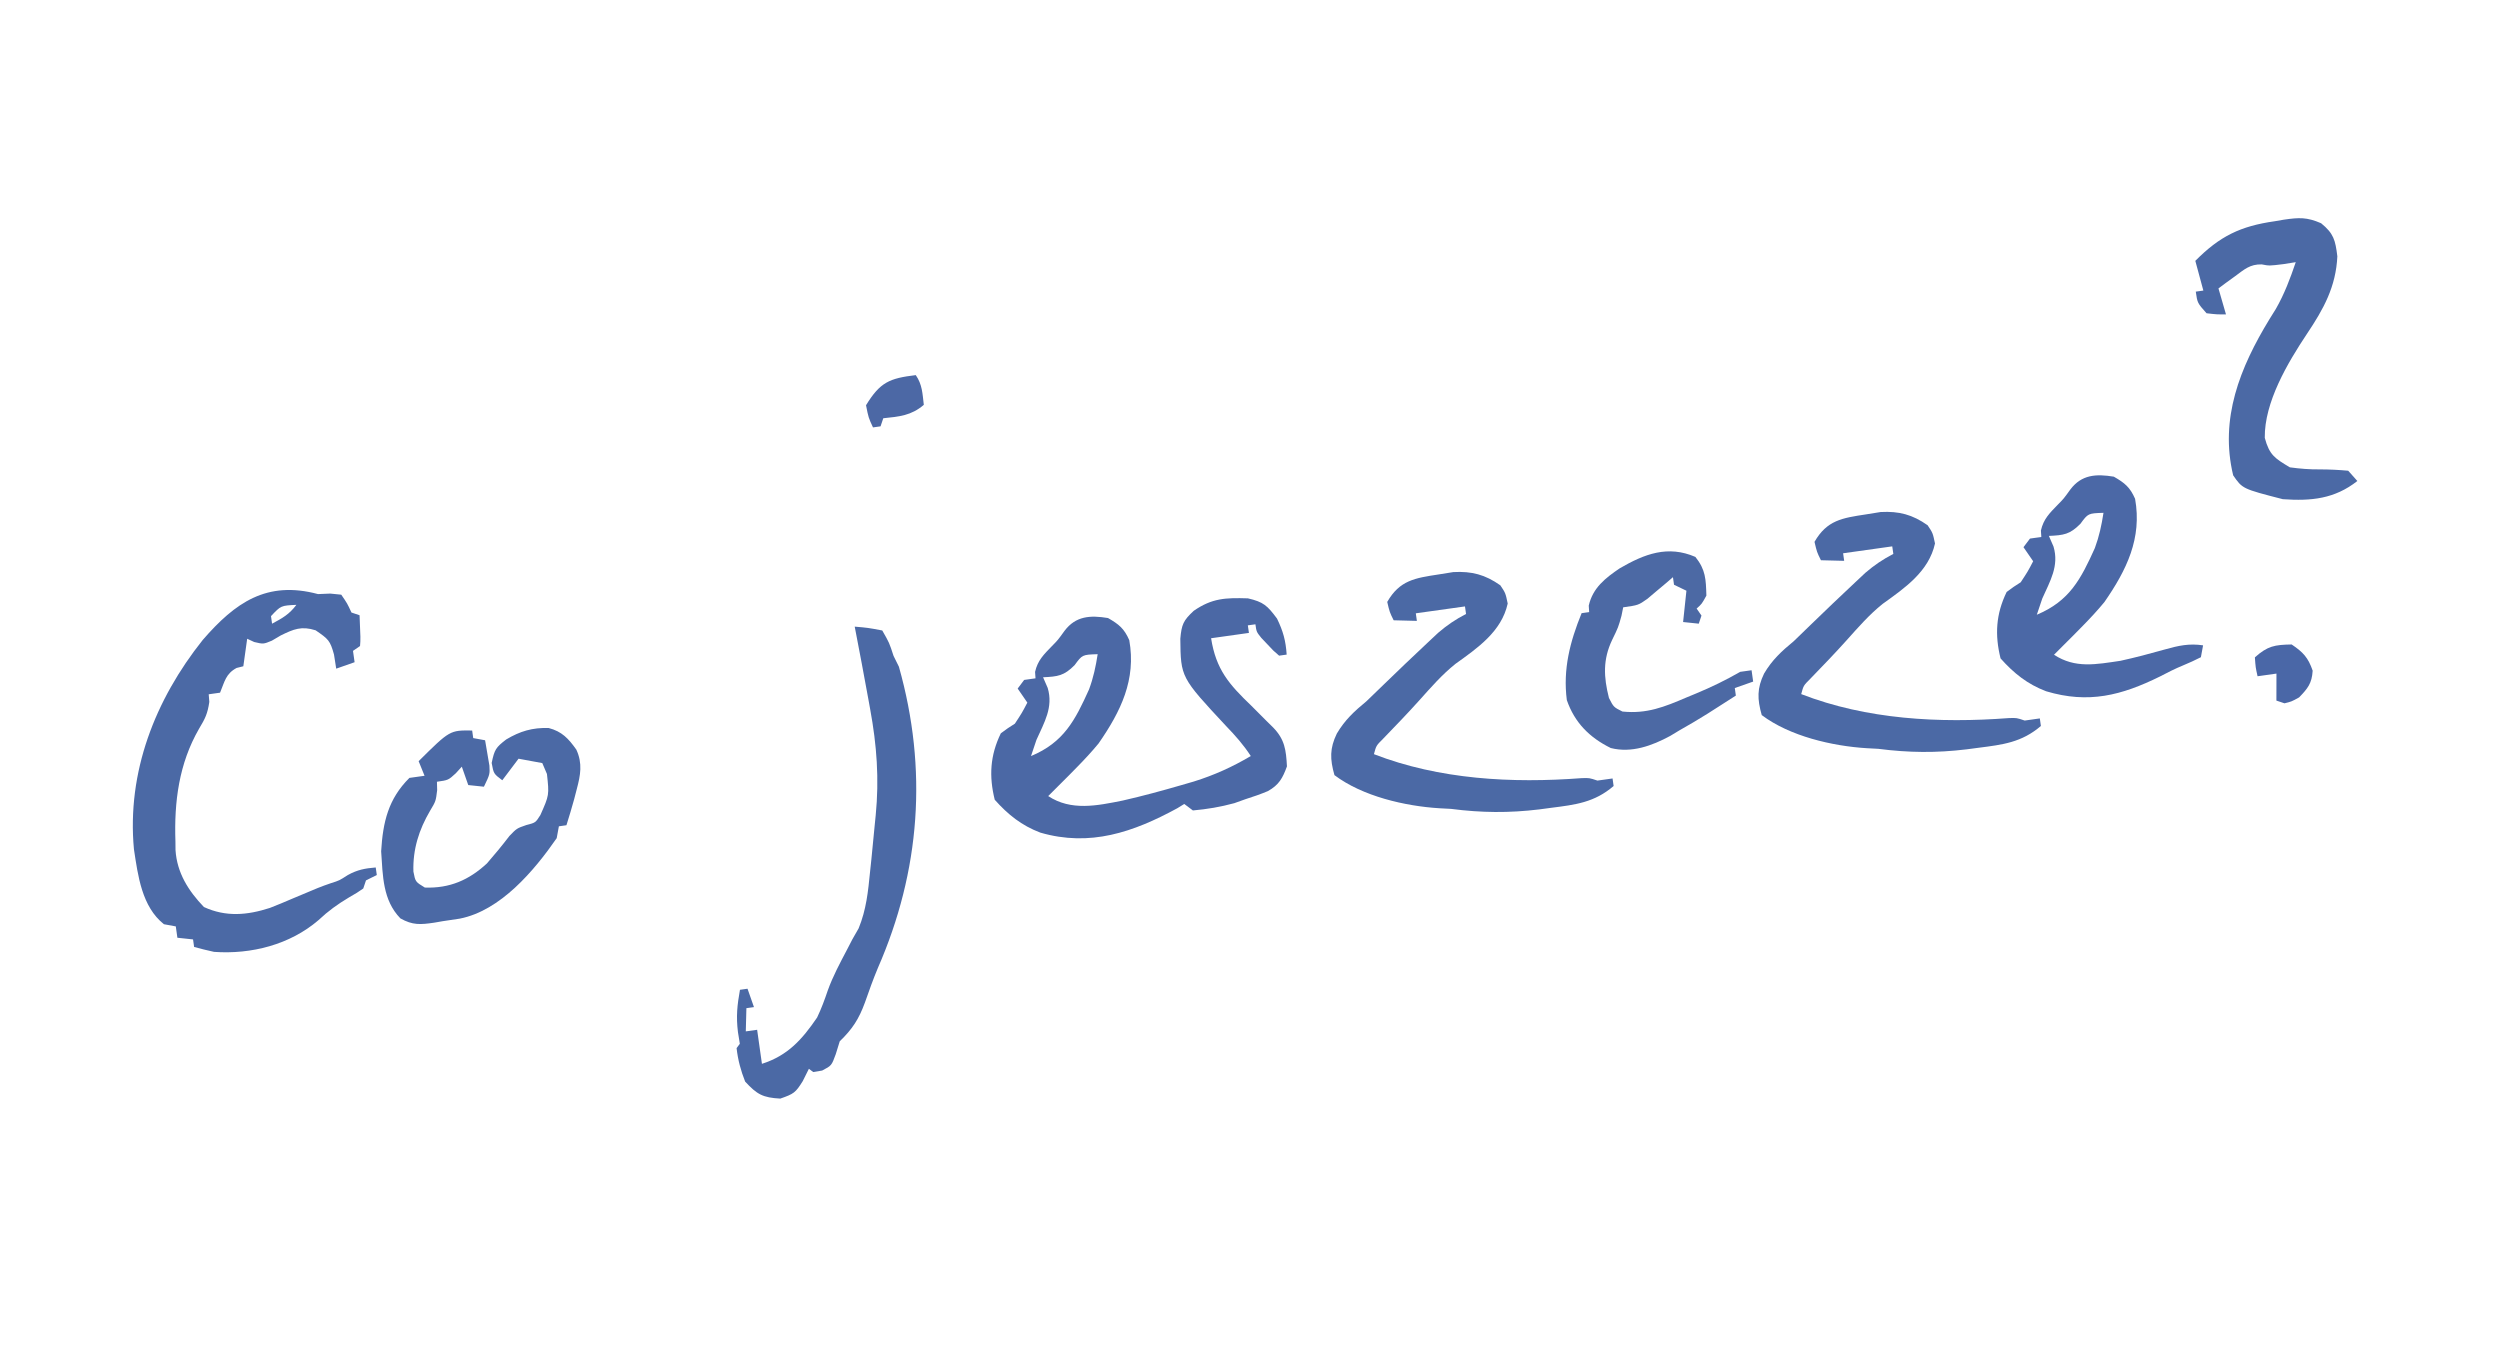 <svg width="132" height="71" viewBox="0 0 132 71" fill="none" xmlns="http://www.w3.org/2000/svg">
<g clip-path="url(#clip0_2029_3)">
<path d="M58.503 32.632C59.08 32.963 59.357 33.188 59.626 33.802C59.997 35.886 59.181 37.557 58.005 39.254C57.642 39.694 57.262 40.103 56.861 40.51C56.727 40.646 56.593 40.783 56.455 40.924C56.086 41.295 55.716 41.665 55.345 42.033C56.555 42.829 57.92 42.543 59.284 42.268C60.329 42.031 61.36 41.749 62.389 41.451C62.603 41.389 62.816 41.327 63.037 41.263C64.119 40.925 65.066 40.495 66.042 39.919C65.66 39.329 65.225 38.839 64.737 38.334C62.343 35.765 62.343 35.765 62.321 33.724C62.389 32.971 62.476 32.766 63.03 32.25C63.998 31.582 64.714 31.555 65.89 31.593C66.717 31.784 66.915 31.975 67.427 32.662C67.751 33.331 67.887 33.827 67.936 34.563C67.804 34.582 67.672 34.6 67.537 34.619C67.238 34.364 67.238 34.364 66.918 34.019C66.811 33.907 66.705 33.794 66.595 33.678C66.342 33.362 66.342 33.362 66.286 32.963C66.154 32.981 66.022 33 65.886 33.019C65.905 33.151 65.924 33.282 65.943 33.418C65.284 33.511 64.625 33.603 63.946 33.699C64.205 35.349 64.889 36.131 66.076 37.268C66.344 37.535 66.61 37.803 66.877 38.071C66.99 38.184 67.104 38.295 67.222 38.411C67.836 39.044 67.903 39.59 67.951 40.465C67.725 41.085 67.531 41.442 66.946 41.77C66.553 41.935 66.159 42.071 65.752 42.2C65.56 42.269 65.368 42.337 65.17 42.408C64.434 42.608 63.746 42.724 62.985 42.792C62.834 42.679 62.684 42.566 62.529 42.449C62.408 42.524 62.287 42.598 62.162 42.675C59.831 43.945 57.548 44.725 54.929 43.962C53.941 43.588 53.222 43.013 52.522 42.227C52.214 40.983 52.276 39.889 52.843 38.72C53.212 38.446 53.212 38.446 53.586 38.209C53.96 37.64 53.96 37.64 54.244 37.098C54.075 36.853 53.907 36.608 53.733 36.356C53.846 36.206 53.959 36.055 54.076 35.9C54.273 35.873 54.471 35.845 54.675 35.816C54.667 35.704 54.66 35.592 54.652 35.476C54.79 34.865 55.115 34.555 55.543 34.113C55.853 33.799 55.853 33.799 56.206 33.31C56.801 32.521 57.566 32.478 58.503 32.632ZM56.74 35.119C56.179 35.685 55.854 35.723 55.074 35.76C55.155 35.946 55.236 36.132 55.319 36.324C55.622 37.345 55.138 38.141 54.724 39.067C54.625 39.35 54.529 39.635 54.437 39.921C56.168 39.198 56.763 38.038 57.502 36.399C57.731 35.781 57.857 35.191 57.957 34.541C57.145 34.567 57.145 34.567 56.74 35.119ZM58.895 35.427C58.98 36.026 58.98 36.026 58.98 36.026L58.895 35.427Z" fill="#4B68A5"/>
<path d="M16.792 31.368C17.005 31.359 17.218 31.35 17.437 31.341C17.724 31.37 17.724 31.37 18.018 31.399C18.337 31.863 18.337 31.863 18.557 32.341C18.769 32.412 18.769 32.412 18.985 32.485C19.04 33.73 19.04 33.73 19.01 34.11C18.887 34.194 18.765 34.279 18.638 34.366C18.666 34.563 18.694 34.761 18.723 34.965C18.402 35.077 18.082 35.189 17.752 35.305C17.713 35.058 17.675 34.812 17.635 34.558C17.43 33.82 17.346 33.748 16.666 33.281C15.921 33.044 15.51 33.214 14.821 33.553C14.667 33.644 14.513 33.734 14.355 33.827C13.906 34.013 13.906 34.013 13.421 33.898C13.299 33.841 13.177 33.784 13.051 33.726C12.984 34.206 12.918 34.685 12.848 35.179C12.731 35.209 12.613 35.238 12.492 35.268C11.917 35.578 11.864 35.985 11.619 36.574C11.422 36.602 11.224 36.629 11.02 36.658C11.031 36.791 11.041 36.924 11.052 37.061C10.961 37.685 10.831 37.945 10.512 38.473C9.446 40.322 9.191 42.333 9.263 44.438C9.265 44.584 9.266 44.73 9.267 44.881C9.344 46.088 9.948 47.038 10.767 47.891C11.928 48.425 13.052 48.326 14.248 47.939C14.645 47.785 15.036 47.622 15.426 47.453C16.878 46.839 16.878 46.839 17.477 46.63C17.92 46.49 17.92 46.49 18.367 46.2C18.874 45.924 19.268 45.849 19.838 45.802C19.857 45.934 19.875 46.066 19.895 46.201C19.706 46.295 19.518 46.389 19.324 46.485C19.276 46.626 19.229 46.767 19.18 46.913C18.849 47.141 18.849 47.141 18.42 47.388C17.824 47.744 17.323 48.105 16.819 48.581C15.307 49.881 13.268 50.398 11.303 50.259C10.95 50.181 10.598 50.096 10.249 50C10.23 49.868 10.212 49.736 10.193 49.601C9.92 49.572 9.647 49.543 9.366 49.513C9.338 49.316 9.31 49.118 9.282 48.914C9.075 48.876 8.868 48.838 8.655 48.799C7.488 47.871 7.285 46.24 7.072 44.839C6.692 40.761 8.194 36.94 10.706 33.788C12.418 31.813 14.082 30.643 16.792 31.368ZM14.309 32.531C14.327 32.663 14.346 32.795 14.365 32.931C14.917 32.634 15.269 32.441 15.65 31.936C14.832 31.975 14.832 31.975 14.309 32.531Z" fill="#4B69A5"/>
<path d="M45.129 33.086C45.833 33.147 45.833 33.147 46.583 33.289C46.954 33.937 46.954 33.937 47.179 34.63C47.319 34.913 47.319 34.913 47.462 35.201C48.99 40.613 48.598 45.978 46.348 51.118C46.097 51.717 45.883 52.324 45.667 52.937C45.346 53.811 45.011 54.329 44.338 54.982C44.269 55.206 44.2 55.429 44.128 55.66C43.908 56.264 43.908 56.264 43.41 56.525C43.254 56.551 43.098 56.577 42.938 56.604C42.825 56.519 42.825 56.519 42.71 56.432C42.602 56.649 42.494 56.866 42.382 57.089C42.007 57.69 41.913 57.759 41.2 58.006C40.278 57.956 39.971 57.787 39.344 57.109C39.113 56.53 38.961 55.959 38.892 55.34C38.977 55.227 38.977 55.227 39.063 55.112C39.03 54.907 38.997 54.702 38.963 54.49C38.861 53.665 38.925 53.072 39.07 52.261C39.201 52.242 39.333 52.224 39.469 52.205C39.581 52.525 39.693 52.845 39.809 53.175C39.677 53.194 39.545 53.212 39.41 53.231C39.399 53.636 39.389 54.04 39.378 54.457C39.576 54.429 39.774 54.402 39.977 54.373C40.061 54.966 40.144 55.559 40.23 56.17C41.59 55.737 42.349 54.891 43.144 53.724C43.368 53.254 43.541 52.788 43.707 52.294C43.979 51.539 44.354 50.844 44.727 50.134C44.865 49.867 44.865 49.867 45.006 49.594C45.115 49.403 45.224 49.212 45.337 49.015C45.742 48.026 45.836 47.072 45.941 46.014C45.963 45.803 45.986 45.591 46.009 45.372C46.072 44.756 46.131 44.14 46.189 43.524C46.213 43.289 46.213 43.289 46.237 43.05C46.426 41.122 46.295 39.35 45.946 37.45C45.913 37.266 45.88 37.083 45.845 36.894C45.614 35.623 45.375 34.354 45.129 33.086Z" fill="#4B69A5"/>
<path d="M98.516 27.161C98.774 27.119 99.032 27.078 99.298 27.035C100.275 26.983 100.978 27.171 101.778 27.733C102.051 28.14 102.051 28.14 102.168 28.696C101.842 30.175 100.579 31.042 99.404 31.885C98.697 32.451 98.114 33.123 97.511 33.796C96.884 34.495 96.233 35.169 95.58 35.843C95.224 36.199 95.224 36.199 95.104 36.649C98.561 37.99 102.391 38.194 106.071 37.915C106.477 37.901 106.477 37.901 106.905 38.045C107.168 38.008 107.432 37.971 107.703 37.932C107.722 38.064 107.74 38.196 107.759 38.332C106.743 39.202 105.743 39.32 104.46 39.483C104.255 39.51 104.05 39.537 103.839 39.565C102.234 39.76 100.779 39.745 99.174 39.538C98.972 39.527 98.77 39.516 98.562 39.505C96.745 39.393 94.501 38.873 93.02 37.757C92.781 36.913 92.766 36.344 93.144 35.563C93.566 34.847 94.066 34.384 94.711 33.854C95.015 33.563 95.317 33.27 95.618 32.976C96.379 32.238 97.144 31.506 97.918 30.782C98.107 30.605 98.296 30.428 98.49 30.245C98.966 29.838 99.413 29.534 99.968 29.247C99.949 29.115 99.93 28.983 99.911 28.848C99.055 28.968 98.198 29.088 97.316 29.213C97.334 29.344 97.353 29.476 97.372 29.612C96.765 29.596 96.765 29.596 96.146 29.581C95.933 29.152 95.933 29.152 95.806 28.61C96.463 27.466 97.273 27.35 98.516 27.161Z" fill="#4B69A5"/>
<path d="M75.956 30.331C76.214 30.29 76.472 30.248 76.737 30.206C77.714 30.154 78.417 30.341 79.217 30.904C79.491 31.311 79.491 31.311 79.607 31.867C79.281 33.346 78.019 34.213 76.844 35.055C76.137 35.622 75.554 36.293 74.95 36.967C74.323 37.666 73.672 38.339 73.02 39.014C72.664 39.369 72.664 39.369 72.543 39.82C76.001 41.16 79.83 41.365 83.511 41.086C83.917 41.072 83.917 41.072 84.344 41.215C84.608 41.178 84.871 41.141 85.143 41.103C85.161 41.235 85.18 41.367 85.199 41.502C84.183 42.372 83.182 42.491 81.899 42.653C81.694 42.681 81.489 42.708 81.278 42.736C79.674 42.931 78.219 42.916 76.614 42.709C76.412 42.698 76.21 42.687 76.001 42.676C74.184 42.564 71.941 42.044 70.459 40.927C70.22 40.084 70.205 39.515 70.584 38.734C71.006 38.018 71.505 37.555 72.15 37.025C72.455 36.734 72.757 36.441 73.058 36.147C73.819 35.409 74.584 34.677 75.358 33.953C75.546 33.776 75.735 33.599 75.93 33.416C76.405 33.008 76.852 32.704 77.407 32.418C77.388 32.286 77.37 32.154 77.351 32.019C76.494 32.139 75.638 32.259 74.755 32.383C74.774 32.515 74.792 32.647 74.811 32.783C74.205 32.767 74.205 32.767 73.585 32.751C73.373 32.323 73.373 32.323 73.246 31.781C73.903 30.637 74.712 30.521 75.956 30.331Z" fill="#4B69A5"/>
<path d="M111.61 25.168C112.187 25.499 112.464 25.725 112.733 26.338C113.105 28.422 112.288 30.093 111.112 31.79C110.749 32.23 110.369 32.639 109.969 33.046C109.834 33.183 109.7 33.319 109.562 33.46C109.194 33.831 108.823 34.201 108.452 34.57C109.575 35.308 110.678 35.078 111.958 34.891C112.745 34.718 113.523 34.513 114.298 34.293C115.019 34.09 115.583 33.963 116.323 34.074C116.285 34.281 116.246 34.488 116.207 34.701C115.898 34.855 115.587 35.005 115.267 35.133C114.846 35.305 114.45 35.507 114.047 35.718C112.017 36.719 110.271 37.17 108.036 36.499C107.048 36.124 106.329 35.549 105.629 34.763C105.321 33.519 105.383 32.425 105.951 31.256C106.319 30.982 106.319 30.982 106.693 30.745C107.067 30.177 107.067 30.177 107.351 29.634C107.183 29.39 107.014 29.145 106.84 28.892C106.953 28.742 107.066 28.591 107.183 28.437C107.381 28.409 107.578 28.381 107.782 28.352C107.775 28.24 107.767 28.128 107.76 28.012C107.897 27.401 108.222 27.091 108.65 26.649C108.961 26.335 108.961 26.335 109.313 25.847C109.908 25.057 110.673 25.014 111.61 25.168ZM109.847 27.655C109.286 28.222 108.961 28.26 108.181 28.296C108.262 28.482 108.343 28.668 108.426 28.86C108.729 29.881 108.245 30.678 107.832 31.603C107.733 31.887 107.636 32.171 107.544 32.458C109.275 31.734 109.87 30.575 110.609 28.936C110.838 28.317 110.964 27.728 111.064 27.077C110.252 27.104 110.252 27.104 109.847 27.655ZM112.003 27.963C112.087 28.562 112.087 28.562 112.087 28.562L112.003 27.963Z" fill="#4B68A6"/>
<path d="M120.11 11.681C120.346 11.64 120.346 11.64 120.586 11.599C121.382 11.483 121.8 11.459 122.554 11.787C123.222 12.332 123.305 12.676 123.412 13.533C123.339 15.139 122.682 16.323 121.807 17.627C120.781 19.169 119.556 21.237 119.58 23.119C119.823 24.024 120.11 24.2 120.906 24.676C121.46 24.75 121.935 24.789 122.486 24.784C122.995 24.785 123.477 24.808 123.985 24.854C124.224 25.122 124.224 25.122 124.468 25.397C123.268 26.34 122.036 26.463 120.532 26.357C118.401 25.808 118.401 25.808 117.911 25.097C117.192 22.103 118.266 19.412 119.831 16.848C119.941 16.671 120.051 16.494 120.165 16.311C120.616 15.524 120.926 14.699 121.216 13.842C121.002 13.876 120.789 13.91 120.569 13.945C119.818 14.038 119.818 14.038 119.419 13.96C118.798 13.946 118.505 14.222 118.012 14.585C117.847 14.704 117.682 14.824 117.512 14.947C117.326 15.087 117.326 15.087 117.135 15.229C117.266 15.681 117.397 16.133 117.531 16.599C117.048 16.603 117.048 16.603 116.505 16.54C116.022 15.997 116.022 15.997 115.937 15.398C116.069 15.379 116.201 15.361 116.337 15.342C116.197 14.824 116.057 14.306 115.913 13.773C117.208 12.467 118.295 11.939 120.11 11.681Z" fill="#4B69A5"/>
<path d="M24.93 38.571C24.949 38.703 24.967 38.835 24.986 38.971C25.193 39.009 25.4 39.047 25.613 39.086C25.664 39.372 25.712 39.657 25.759 39.944C25.786 40.103 25.813 40.262 25.841 40.426C25.866 40.883 25.866 40.883 25.551 41.538C25.278 41.509 25.005 41.48 24.724 41.451C24.612 41.13 24.5 40.81 24.384 40.48C24.279 40.596 24.173 40.712 24.064 40.831C23.67 41.192 23.67 41.192 23.071 41.276C23.074 41.422 23.078 41.569 23.082 41.72C23.011 42.302 23.011 42.302 22.712 42.802C22.119 43.81 21.792 44.845 21.828 46.019C21.932 46.559 21.932 46.559 22.431 46.863C23.744 46.911 24.762 46.466 25.712 45.587C26.124 45.115 26.518 44.637 26.898 44.139C27.285 43.737 27.285 43.737 27.788 43.563C28.277 43.438 28.277 43.438 28.533 43.032C29 41.981 29 41.981 28.879 40.867C28.798 40.677 28.716 40.486 28.633 40.291C28.219 40.214 27.805 40.138 27.379 40.06C27.096 40.435 26.812 40.811 26.521 41.198C26.065 40.855 26.065 40.855 25.96 40.285C26.109 39.572 26.178 39.469 26.727 39.044C27.461 38.605 28.114 38.412 28.971 38.439C29.673 38.623 30.018 38.998 30.431 39.581C30.765 40.304 30.651 40.926 30.454 41.663C30.409 41.838 30.363 42.013 30.317 42.193C30.189 42.656 30.053 43.114 29.908 43.572C29.777 43.591 29.645 43.609 29.509 43.629C29.452 43.939 29.452 43.939 29.394 44.255C28.199 45.981 26.426 48.081 24.276 48.504C23.978 48.551 23.679 48.596 23.38 48.638C23.23 48.664 23.08 48.69 22.925 48.717C22.202 48.823 21.785 48.857 21.14 48.49C20.204 47.526 20.213 46.242 20.125 44.947C20.218 43.398 20.502 42.182 21.617 41.073C21.881 41.036 22.144 40.999 22.416 40.961C22.313 40.706 22.21 40.452 22.104 40.19C23.752 38.556 23.752 38.556 24.93 38.571Z" fill="#4B69A5"/>
<path d="M89.517 29.405C90.059 30.085 90.072 30.579 90.097 31.449C89.854 31.89 89.854 31.89 89.582 32.132C89.709 32.316 89.709 32.316 89.838 32.503C89.791 32.644 89.743 32.785 89.695 32.93C89.422 32.902 89.149 32.873 88.868 32.843C88.926 32.297 88.983 31.752 89.043 31.19C88.827 31.086 88.611 30.982 88.388 30.875C88.369 30.743 88.351 30.611 88.332 30.475C88.209 30.581 88.086 30.686 87.96 30.795C87.797 30.931 87.635 31.067 87.468 31.207C87.307 31.343 87.147 31.479 86.981 31.619C86.504 31.954 86.504 31.954 85.705 32.066C85.675 32.213 85.645 32.36 85.615 32.511C85.446 33.12 85.446 33.12 85.12 33.79C84.626 34.831 84.672 35.746 84.953 36.854C85.2 37.337 85.2 37.337 85.664 37.569C86.944 37.702 87.879 37.327 89.046 36.826C89.216 36.756 89.385 36.687 89.559 36.614C90.368 36.277 91.124 35.91 91.884 35.473C92.082 35.445 92.28 35.417 92.483 35.389C92.511 35.587 92.539 35.784 92.567 35.988C92.087 36.156 92.087 36.156 91.597 36.328C91.616 36.459 91.634 36.591 91.653 36.727C91.331 36.934 91.007 37.14 90.684 37.347C90.504 37.462 90.325 37.577 90.139 37.695C89.651 38.001 89.157 38.291 88.655 38.574C88.502 38.666 88.348 38.76 88.19 38.855C87.224 39.378 86.143 39.773 85.049 39.496C83.927 38.945 83.138 38.152 82.728 36.963C82.519 35.326 82.896 33.884 83.509 32.375C83.641 32.356 83.772 32.338 83.908 32.319C83.901 32.206 83.893 32.094 83.886 31.978C84.098 31.039 84.76 30.524 85.523 30.006C86.836 29.244 88.061 28.776 89.517 29.405ZM85.593 31.267C85.848 31.639 85.848 31.639 85.848 31.639L85.593 31.267Z" fill="#4C69A4"/>
<path d="M120.999 34.028C121.605 34.435 121.871 34.721 122.109 35.412C122.067 36.081 121.854 36.346 121.392 36.823C120.99 37.045 120.99 37.045 120.621 37.135C120.48 37.088 120.339 37.04 120.194 36.991C120.195 36.521 120.196 36.05 120.197 35.566C119.868 35.612 119.538 35.658 119.199 35.706C119.095 35.237 119.095 35.237 119.058 34.708C119.734 34.106 120.102 34.044 120.999 34.028Z" fill="#4A67A7"/>
<path d="M48.353 19.806C48.699 20.309 48.706 20.777 48.777 21.376C48.117 21.942 47.486 21.997 46.637 22.084C46.59 22.224 46.542 22.366 46.493 22.511C46.362 22.529 46.23 22.548 46.094 22.567C45.856 22.053 45.856 22.053 45.726 21.397C46.473 20.175 46.967 19.975 48.353 19.806Z" fill="#4C68A5"/>
</g>
<defs>
<clipPath id="clip0_2029_3">
<rect width="125" height="52.768" fill="white" transform="translate(0.631 17.786) rotate(-8)"/>
</clipPath>
</defs>
</svg>
